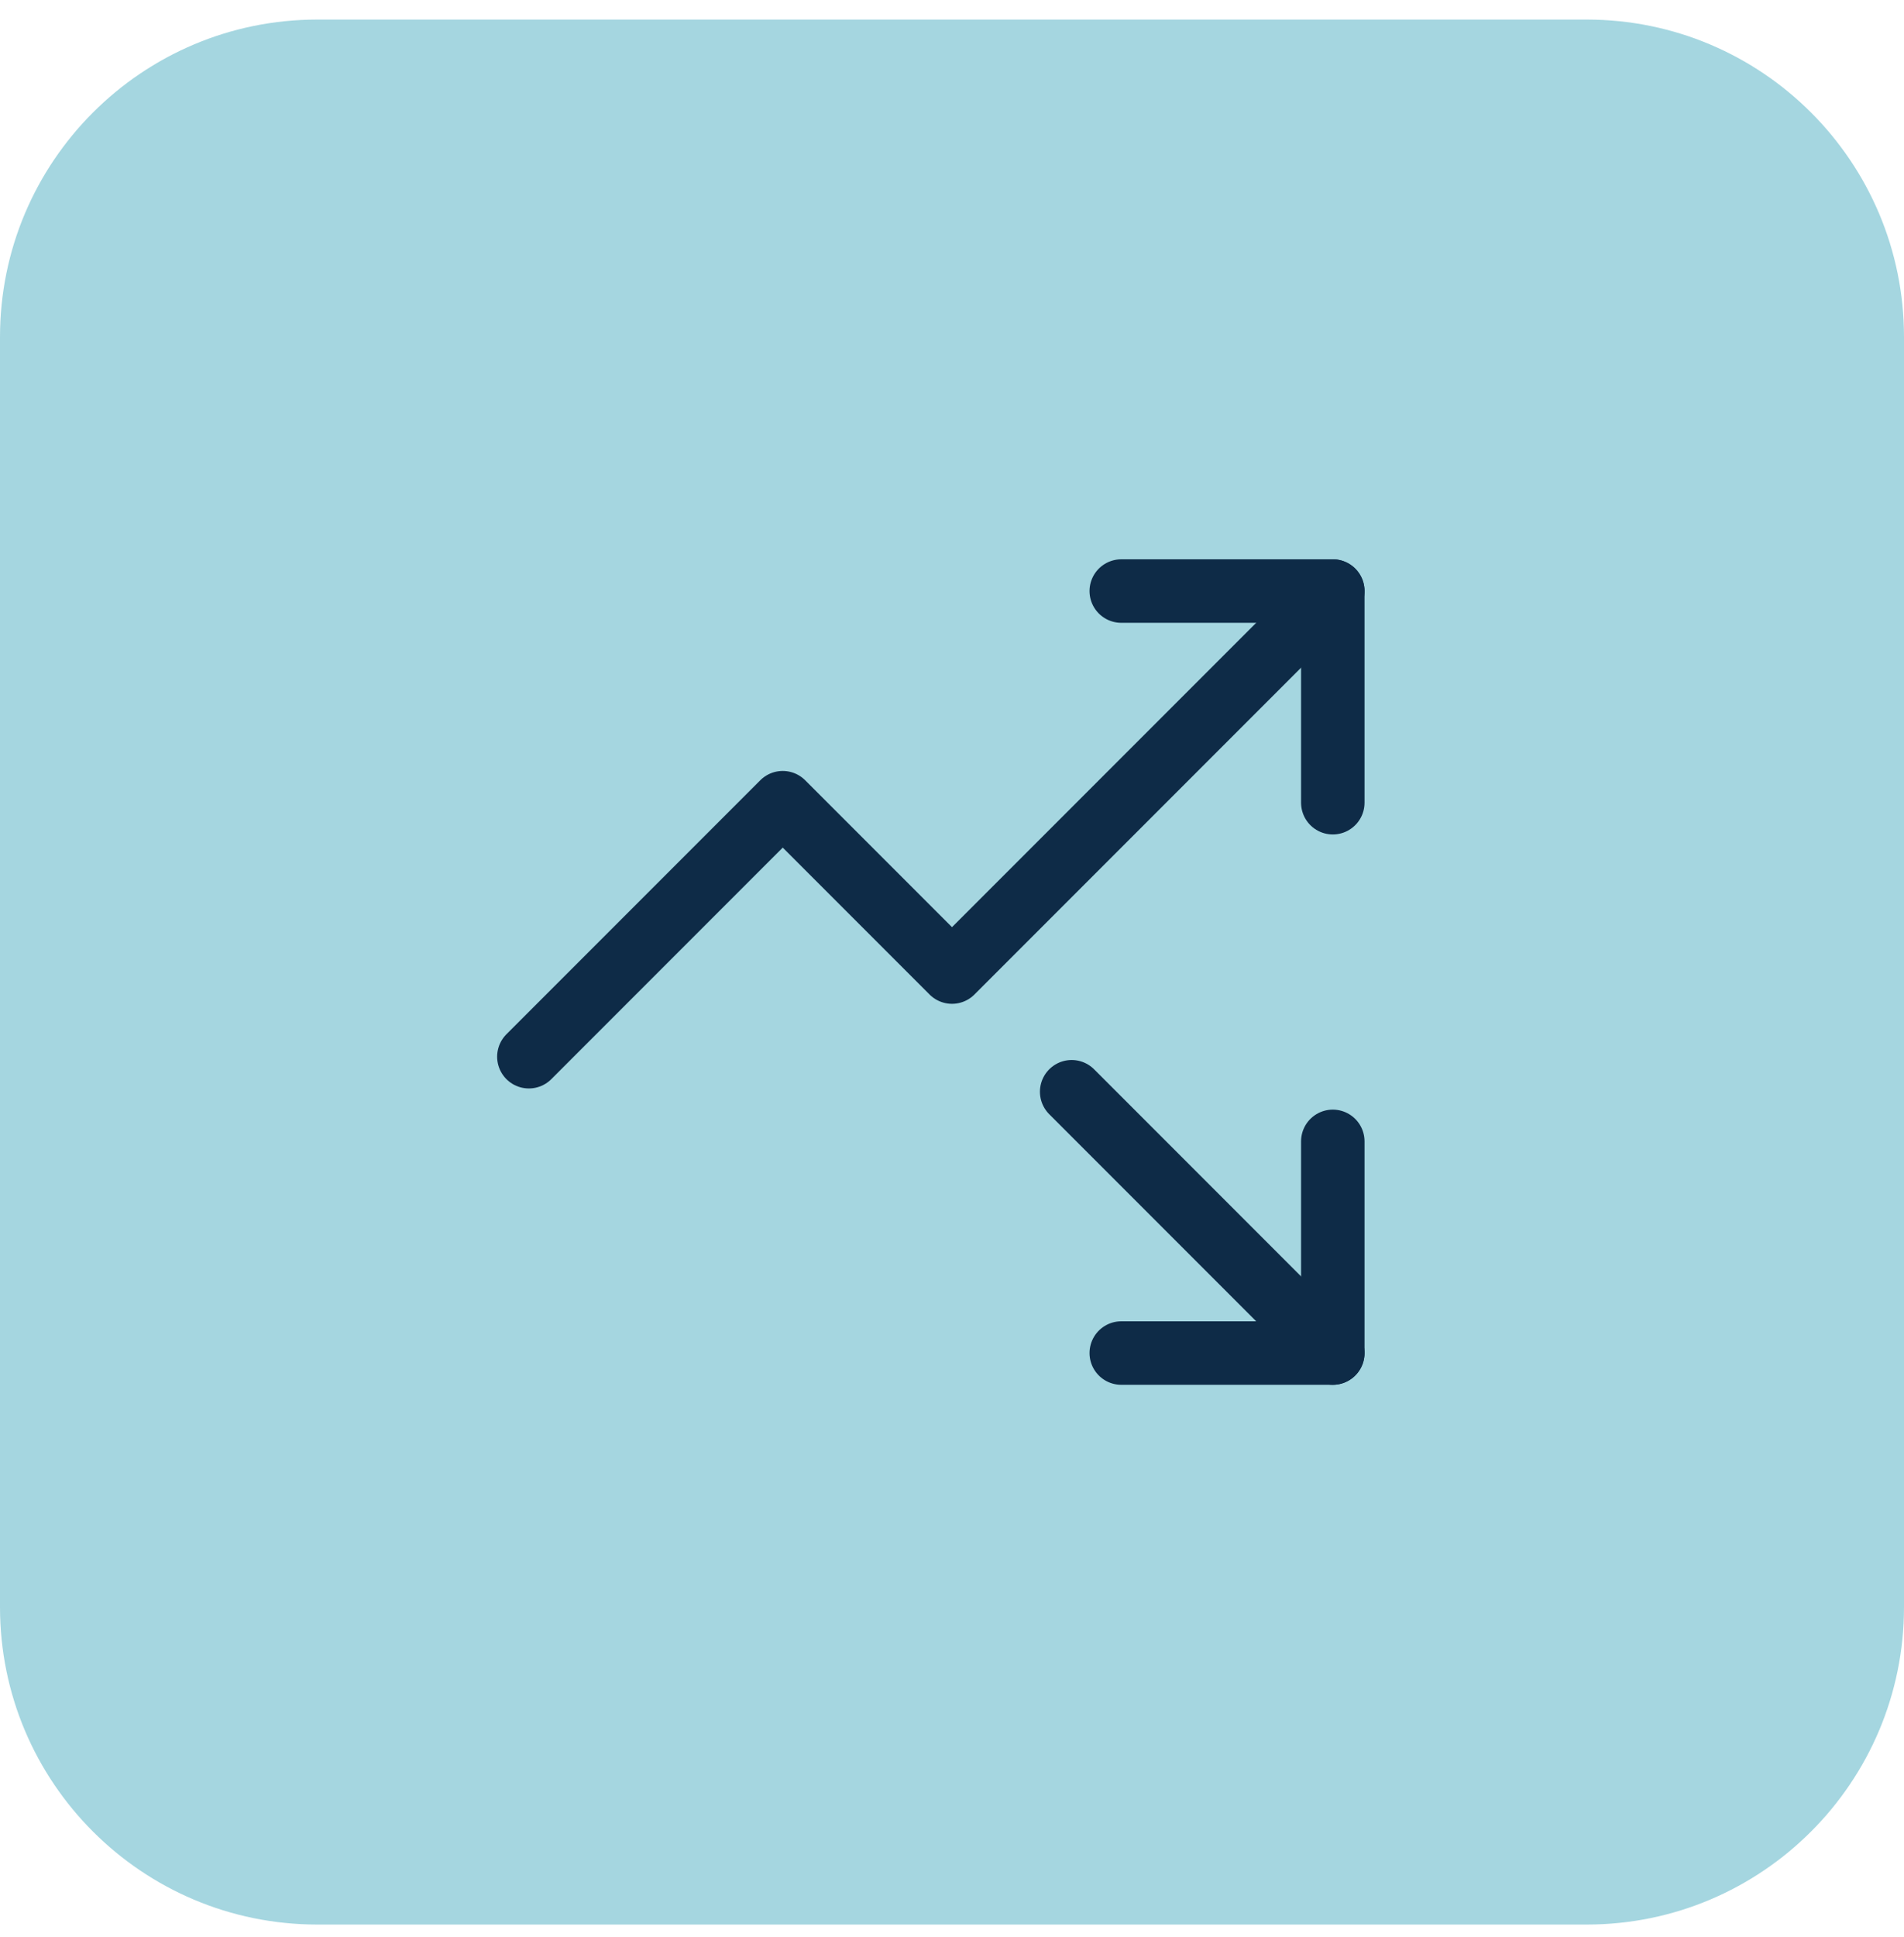 <svg width="60" height="61" viewBox="0 0 60 61" fill="none" xmlns="http://www.w3.org/2000/svg">
<path d="M0 10.616C0 5.093 4.477 0.616 10 0.616H50C55.523 0.616 60 5.093 60 10.616V50.616C60 56.138 55.523 60.616 50 60.616H10C4.477 60.616 0 56.138 0 50.616V10.616Z" fill="#1F9AB2" fill-opacity="0.4"/>
<path d="M33.771 34.386L42 42.616" stroke="#0E2B47" stroke-width="2" stroke-linecap="round" stroke-linejoin="round"/>
<path d="M42 35.949V42.616H35.334" stroke="#0E2B47" stroke-width="2" stroke-linecap="round" stroke-linejoin="round"/>
<path d="M42 18.616L30 30.616L24.666 25.282L16.666 33.282" stroke="#0E2B47" stroke-width="2" stroke-linecap="round" stroke-linejoin="round"/>
<path d="M42 25.282V18.616H35.334" stroke="#0E2B47" stroke-width="2" stroke-linecap="round" stroke-linejoin="round"/>
</svg>

